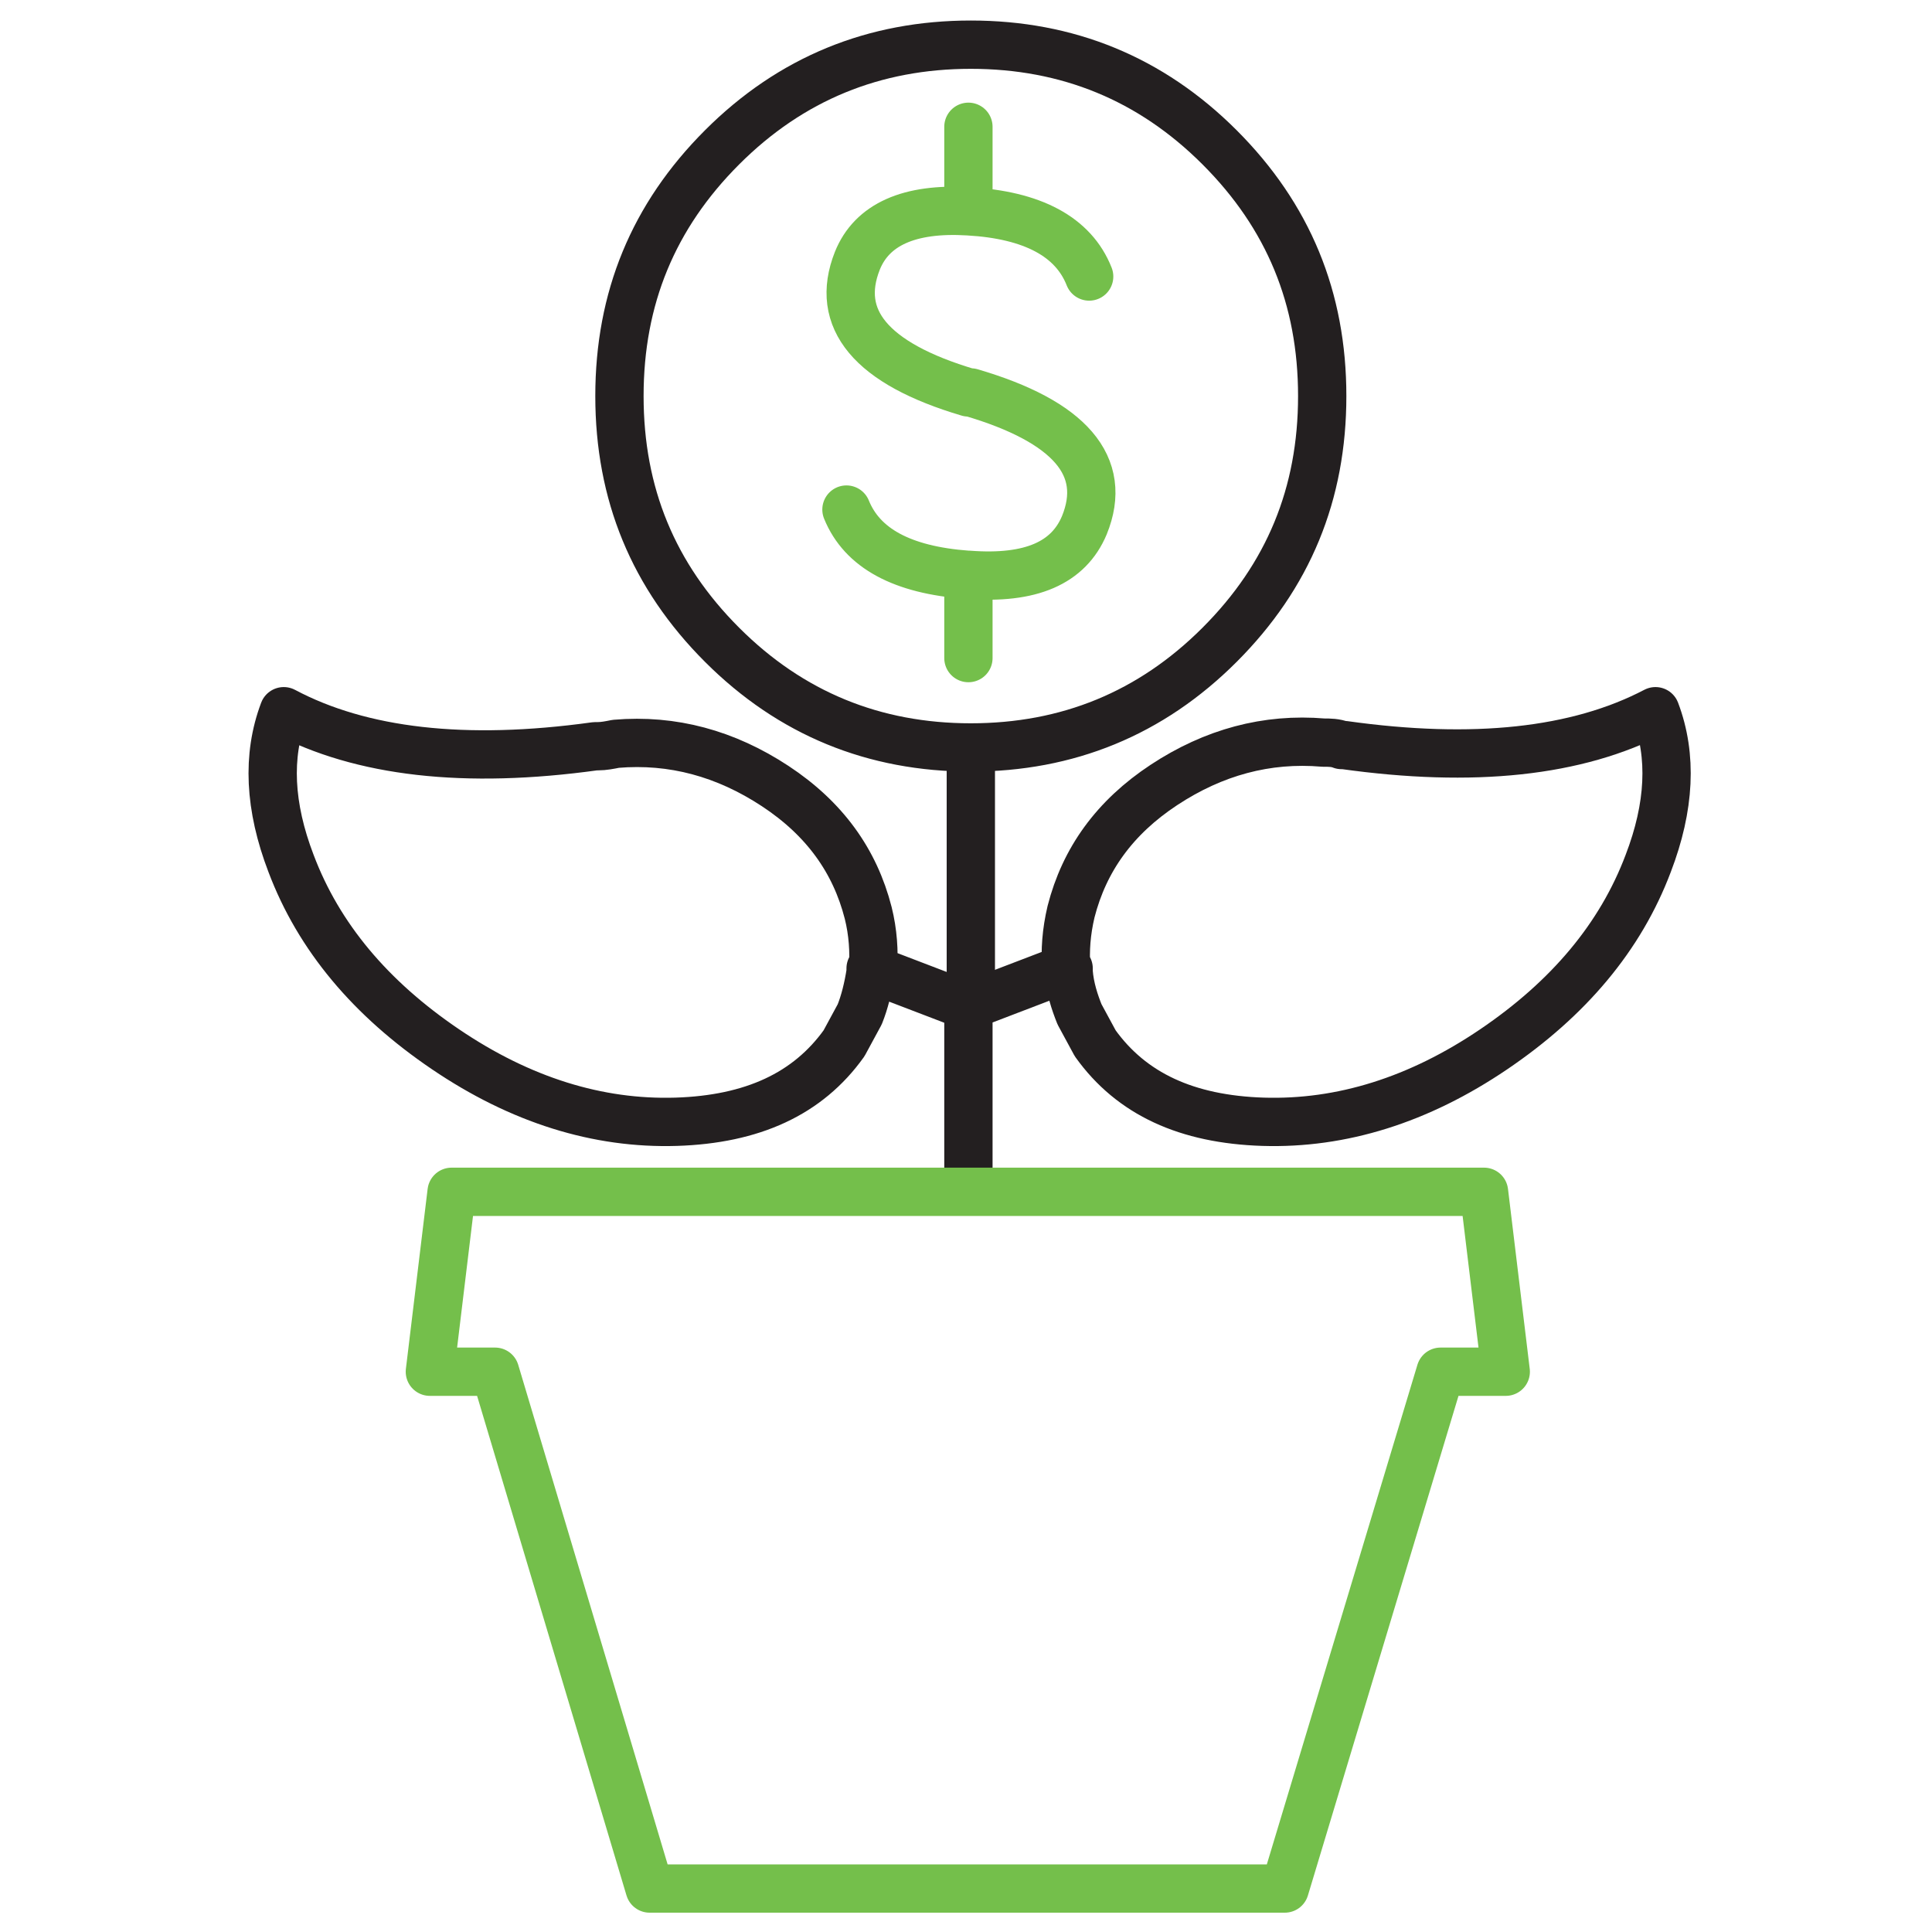 <?xml version="1.0" encoding="UTF-8"?>
<svg id="Layer_1" xmlns="http://www.w3.org/2000/svg" version="1.1" viewBox="0 0 160 160">
  <!-- Generator: Adobe Illustrator 29.3.1, SVG Export Plug-In . SVG Version: 2.1.0 Build 151)  -->
  <defs>
    <style>
      .st0 {
        stroke: #74bf4b;
      }

      .st0, .st1 {
        fill: none;
        fill-rule: evenodd;
        stroke-linecap: round;
        stroke-linejoin: round;
        stroke-width: 4px;
      }

      .st1 {
        stroke: #231f20;
      }
    </style>
  </defs>
  <path class="st1" d="M72.1,80.2c0,0,0,.2,0,.3-.2,1.3-.5,2.5-.9,3.5l-1.3,2.4c-3,4.2-7.6,6.3-13.9,6.5-6.5.2-12.9-1.8-19.1-6-6.2-4.2-10.5-9.3-12.8-15.4-1.8-4.7-2-8.9-.6-12.6,6.4,3.4,15,4.4,25.8,2.9h.2c.5,0,1-.1,1.5-.2,4.7-.4,9.1.8,13.2,3.5,4.1,2.7,6.6,6.2,7.7,10.5.4,1.6.5,3.2.4,4.7l8.1,3.1v-21.5c-8,0-14.9-2.8-20.6-8.5-5.7-5.7-8.5-12.5-8.5-20.6s2.8-14.9,8.5-20.6c5.7-5.7,12.6-8.5,20.6-8.5s14.9,2.8,20.6,8.5c5.7,5.7,8.5,12.5,8.5,20.6s-2.8,14.9-8.5,20.6c-5.7,5.7-12.6,8.5-20.6,8.5"/>
  <path class="st1" d="M80.2,96.9v-13.6l8.1-3.1c-.1-1.5,0-3,.4-4.7,1.1-4.3,3.6-7.8,7.7-10.5,4.1-2.7,8.5-3.9,13.2-3.5.5,0,1,0,1.5.2h.2c10.7,1.5,19.3.6,25.8-2.8,1.4,3.7,1.2,7.9-.6,12.6-2.3,6.1-6.6,11.2-12.8,15.4-6.2,4.2-12.6,6.2-19.1,6-6.3-.2-10.9-2.3-13.9-6.5l-1.3-2.4c-.4-1-.8-2.2-.9-3.5,0,0,0-.2,0-.3"/>
  <path class="st0" d="M90.2,22.9c-1.3-3.3-4.7-5.1-10-5.4-4.9-.3-8,1.1-9.2,4.1-1.9,4.8,1.1,8.5,9.2,10.9,0,0,.1,0,.2,0,8.2,2.4,11.4,6.1,9.4,11-1.3,3.1-4.4,4.5-9.6,4.1v1s0,5.9,0,5.9M80.2,10.5v7M80.2,47.6h0v1M80.1,47.6c-5.4-.4-8.7-2.2-10-5.4M80.2,98.7h42.7l1.8,14.9h-5.4l-12.9,42.8h-52.6l-12.8-42.8h-5.4l1.8-14.9h42.8"/>
</svg>